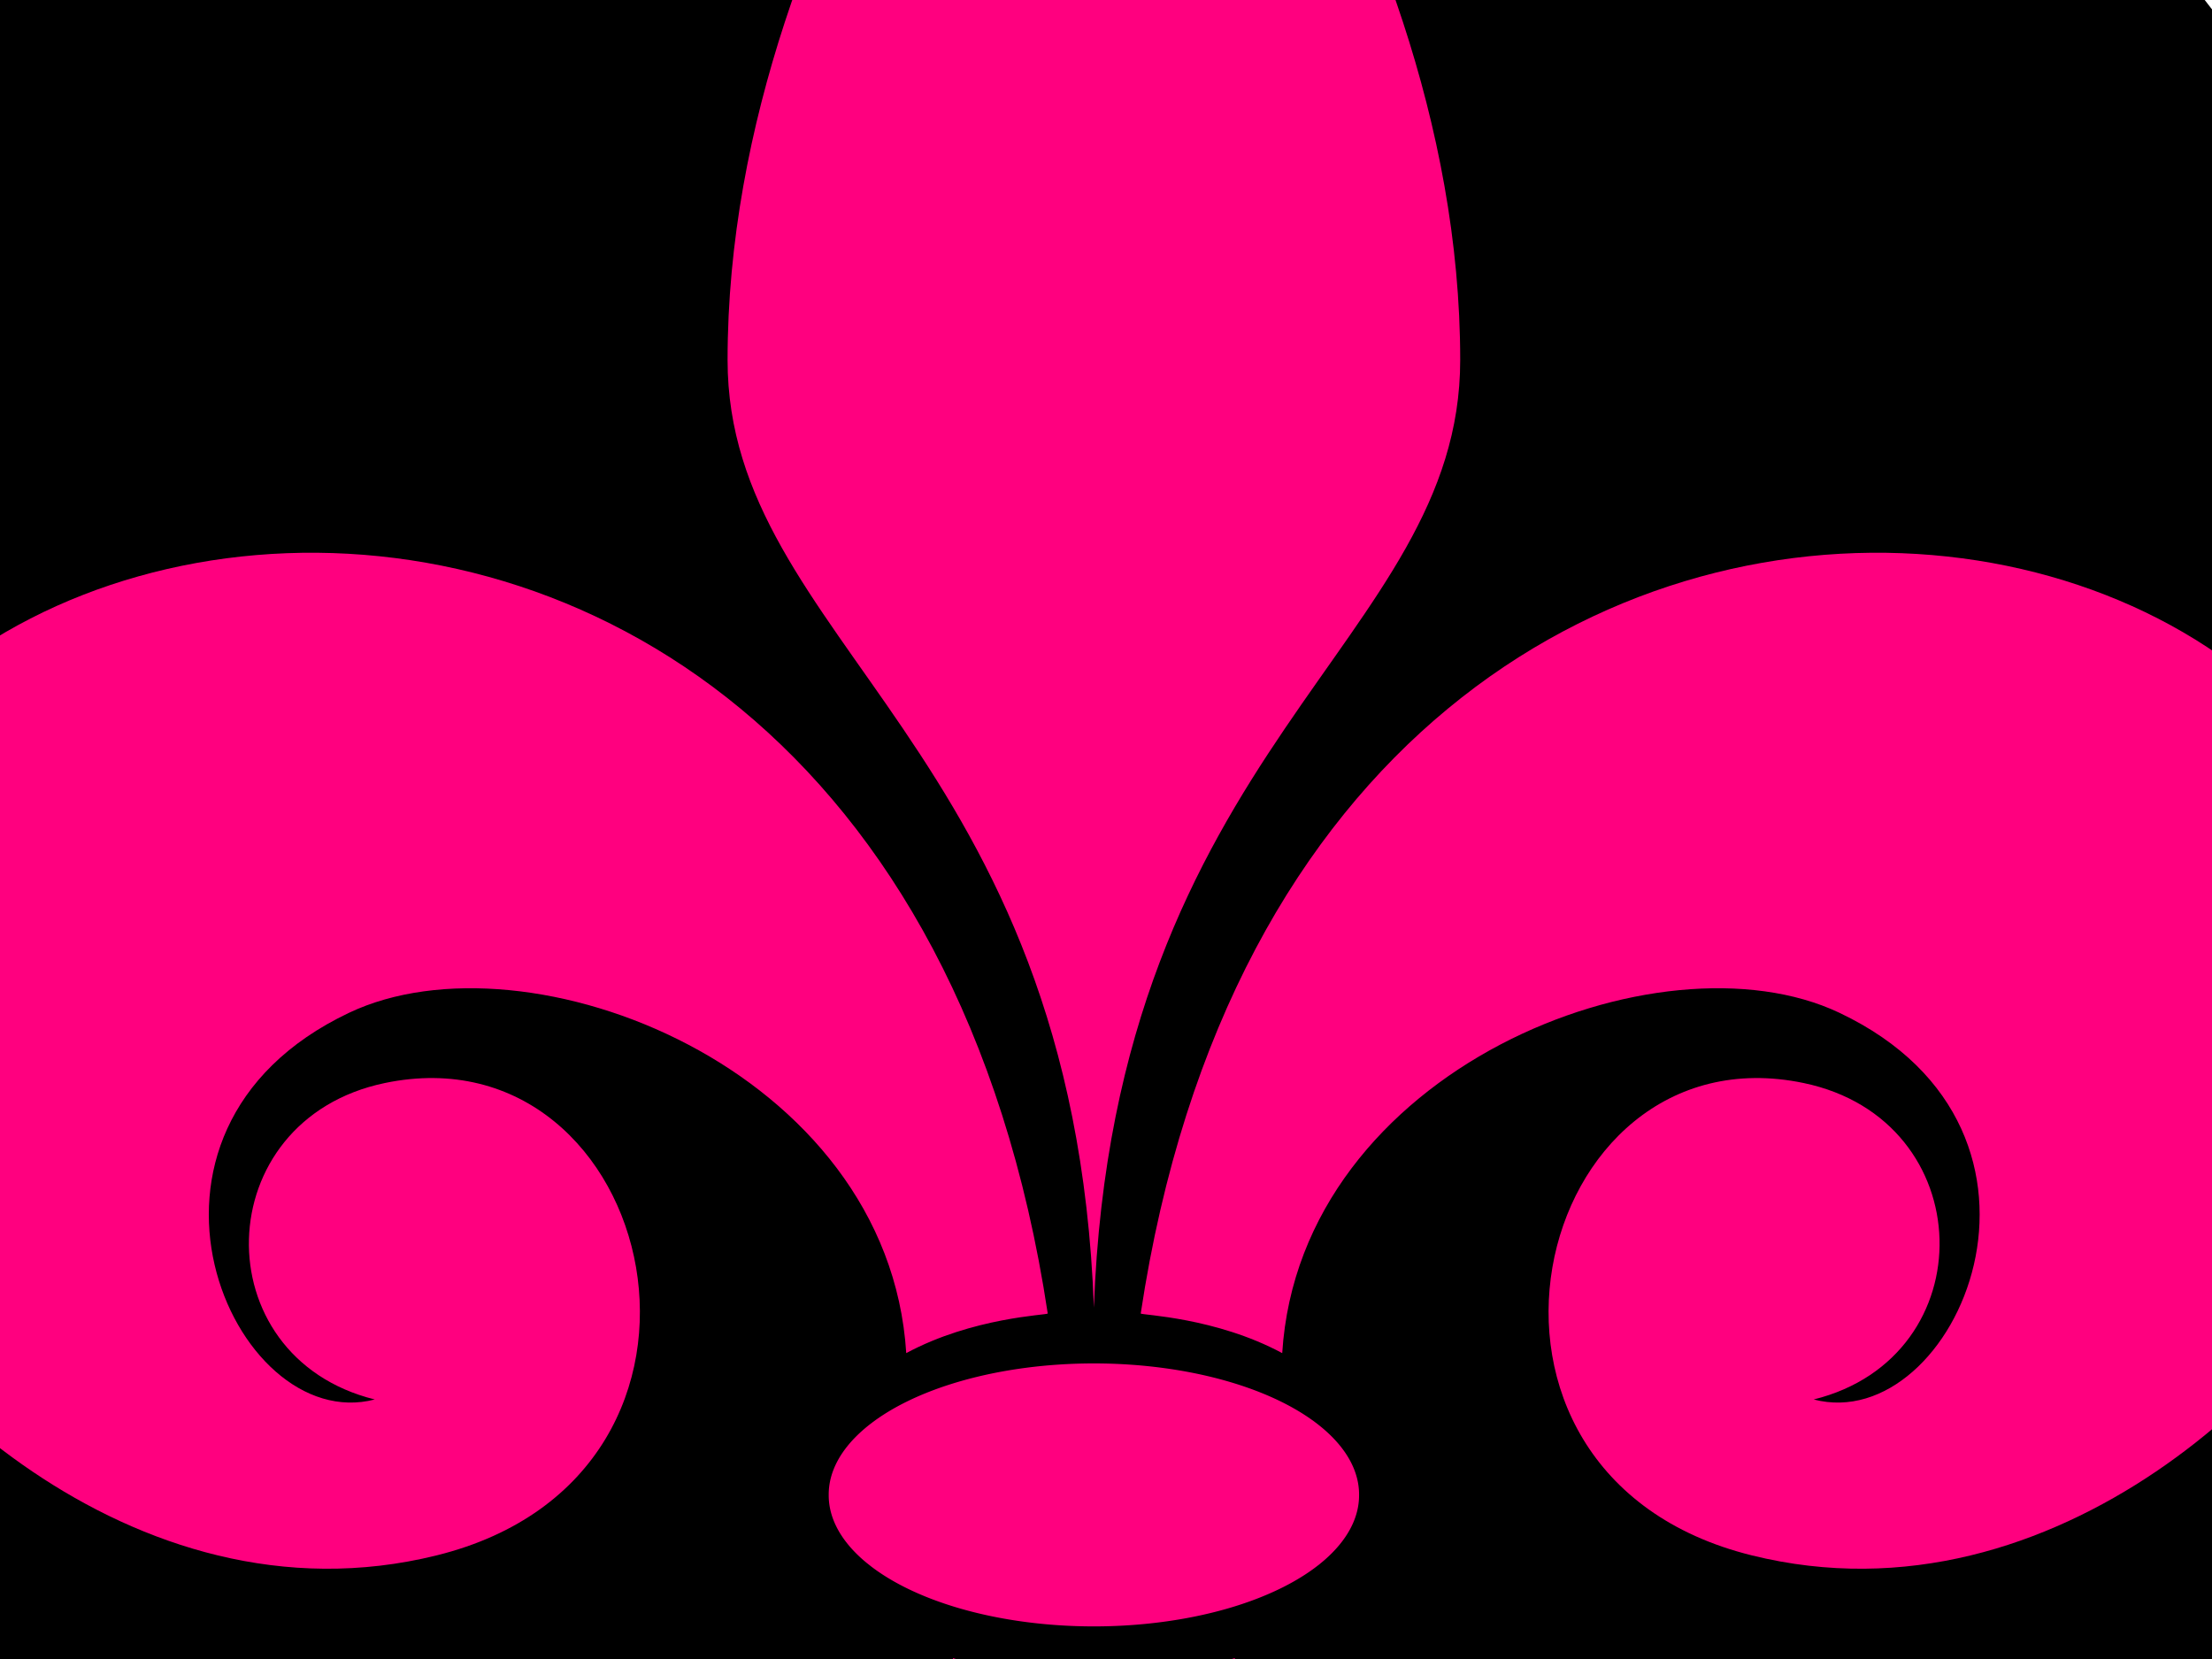 <?xml version="1.0"?><svg width="800" height="600" xmlns="http://www.w3.org/2000/svg">
 <title>pink fleur de lis</title>
 <g>
  <title>Layer 1</title>
  <circle id="svg_2" r="507.024" cy="314.5" cx="396.5" stroke-width="5" stroke="#000000" fill="#000000"/>
  <g id="layer1">
   <path id="path3176" fill="#ff007f" fill-rule="evenodd" stroke-width="1px" d="m395.621,-189c0,0 -132.482,147.77 -132.482,319.187c0,102.009 125.105,139.455 132.482,342.731c7.377,-203.276 132.482,-240.722 132.482,-342.731c0,-171.417 -132.482,-319.187 -132.482,-319.187z"/>
   <path id="path3178" fill="#ff007f" fill-rule="evenodd" stroke-width="1px" d="m378.93,475.054c-62.709,-415.466 -552.508,-305.911 -444.493,-30.313c19.064,48.637 112.507,145.301 223.537,117.769c118.431,-29.367 80.018,-191.417 -18.818,-170.816c-63.972,13.332 -65.812,99.052 -3.624,114.441c-51.362,13.432 -100.014,-96.803 -9.282,-139.851c64.86,-30.769 195.045,20.439 201.505,123.091c24.071,-12.959 50.885,-13.749 51.175,-14.321z"/>
   <path id="path3184" fill="#ff007f" fill-rule="evenodd" stroke-width="1px" d="m344.625,599.672c0,0 3.516,22.901 -9.615,73.112c-17.596,67.3 -79.104,49.481 -79.104,49.481c39.552,36.822 89.821,30.832 117.467,-15.137c-28.513,59.669 22.249,116.31 22.249,116.31c0,0 50.762,-56.641 22.249,-116.31c27.645,45.968 77.912,51.959 117.464,15.137c0,0 -61.505,17.819 -79.104,-49.481c-13.128,-50.211 -9.613,-73.112 -9.613,-73.112c0,0 -21.56,6.974 -50.996,5.753c-29.436,1.221 -50.996,-5.753 -50.996,-5.753z"/>
   <path id="path3188" fill="#ff007f" fill-rule="nonzero" stroke-linecap="round" stroke-miterlimit="4" stroke-width="5" d="m491.528,540.654a95.907,47.402 0 1 1 -191.813,0a95.907,47.402 0 1 1 191.813,0z"/>
   <path id="path2385" fill="#ff007f" fill-rule="evenodd" stroke-width="1px" d="m412.558,475.054c62.709,-415.466 552.508,-305.911 444.493,-30.313c-19.061,48.637 -112.507,145.301 -223.537,117.769c-118.431,-29.367 -80.018,-191.417 18.818,-170.816c63.972,13.332 65.812,99.052 3.624,114.441c51.362,13.432 100.014,-96.803 9.282,-139.851c-64.86,-30.769 -195.045,20.439 -201.505,123.091c-24.071,-12.959 -50.885,-13.749 -51.175,-14.321z"/>
  </g>
 </g>
</svg>